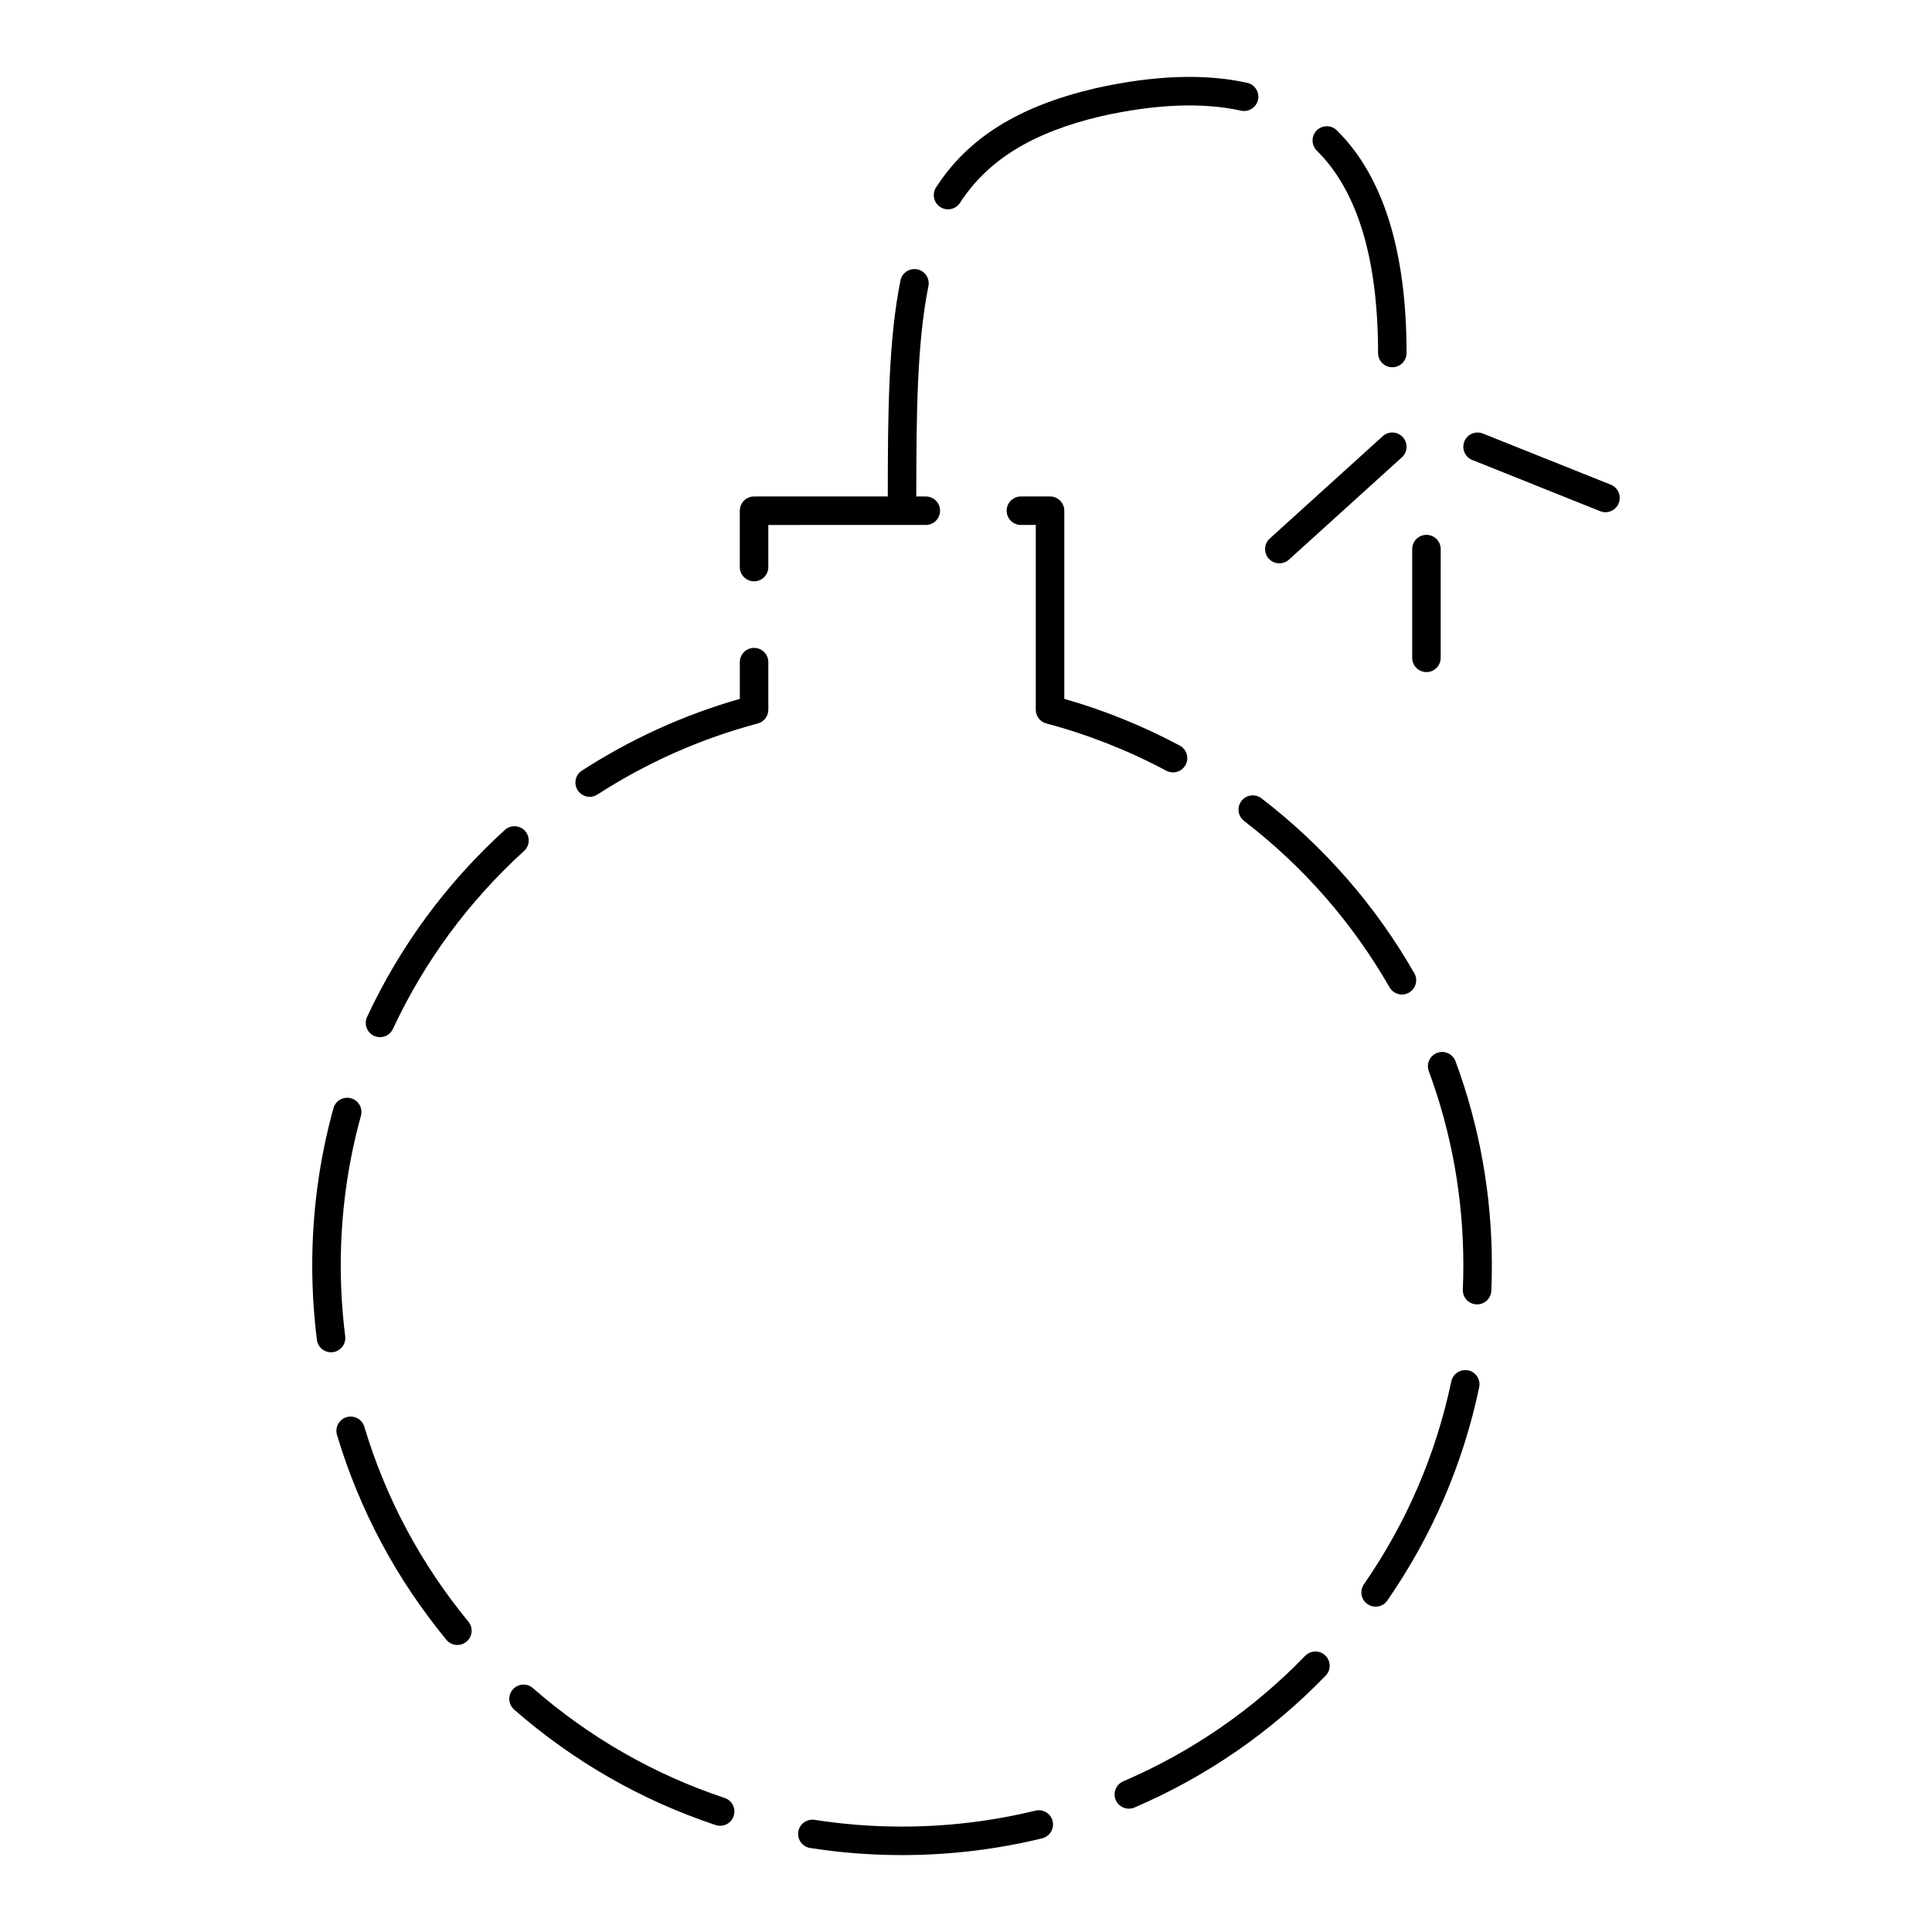 <?xml version="1.0" encoding="UTF-8"?>
<!-- Uploaded to: SVG Repo, www.svgrepo.com, Generator: SVG Repo Mixer Tools -->
<svg fill="#000000" width="800px" height="800px" version="1.1" viewBox="144 144 512 512" xmlns="http://www.w3.org/2000/svg">
 <g>
  <path d="m235.48 498.12c-0.781-6.195-1.176-12.52-1.176-18.793 0-13.453 1.793-26.781 5.344-39.625 0.559-2.012-0.625-4.098-2.637-4.648-2.012-0.555-4.09 0.621-4.644 2.629-3.734 13.504-5.621 27.512-5.621 41.645 0 6.59 0.418 13.23 1.234 19.738 0.242 1.91 1.867 3.305 3.742 3.305 0.156 0 0.316-0.012 0.48-0.031 2.07-0.262 3.535-2.148 3.277-4.219z"/>
  <path d="m240.55 522.1c-0.598-1.996-2.719-3.133-4.707-2.535-2 0.598-3.133 2.707-2.535 4.711 5.965 19.895 15.719 38.16 28.984 54.285 0.746 0.91 1.828 1.375 2.922 1.375 0.84 0 1.691-0.281 2.398-0.863 1.613-1.324 1.844-3.703 0.52-5.32-12.625-15.336-21.906-32.719-27.582-51.652z"/>
  <path d="m336.04 620.48c-18.75-6.246-35.852-16.047-50.809-29.109-1.578-1.387-3.961-1.215-5.336 0.359-1.371 1.57-1.211 3.953 0.359 5.332 15.723 13.738 33.684 24.031 53.395 30.598 0.398 0.125 0.801 0.191 1.195 0.191 1.582 0 3.059-0.996 3.582-2.586 0.664-1.988-0.406-4.125-2.387-4.785z"/>
  <path d="m283.13 364.19c-1.402-1.535-3.793-1.652-5.34-0.25-15.434 14.047-27.715 30.719-36.508 49.539-0.883 1.895-0.066 4.141 1.824 5.023 0.52 0.242 1.059 0.352 1.598 0.352 1.422 0 2.785-0.805 3.426-2.18 8.363-17.914 20.051-33.781 34.742-47.152 1.555-1.395 1.664-3.785 0.258-5.332z"/>
  <path d="m473 356.26c-1.27 1.656-0.957 4.027 0.695 5.301 15.738 12.098 28.711 26.938 38.551 44.098 0.703 1.219 1.973 1.898 3.285 1.898 0.637 0 1.285-0.16 1.875-0.504 1.809-1.039 2.434-3.344 1.395-5.152-10.34-18.035-23.965-33.625-40.5-46.336-1.652-1.27-4.035-0.961-5.301 0.695z"/>
  <path d="m421.3 335.73c11.012 2.926 21.711 7.141 31.785 12.523 0.562 0.301 1.176 0.441 1.777 0.441 1.355 0 2.656-0.727 3.336-1.996 0.984-1.844 0.293-4.133-1.551-5.113-9.734-5.199-20.016-9.355-30.598-12.383v-49.859c0-2.086-1.691-3.777-3.777-3.777h-7.723c-2.086 0-3.777 1.691-3.777 3.777 0 2.086 1.691 3.777 3.777 3.777h3.945v48.957c-0.008 1.711 1.141 3.211 2.805 3.652z"/>
  <path d="m524.88 423.02c-1.961 0.727-2.957 2.898-2.231 4.852 6.074 16.438 9.152 33.738 9.152 51.453 0.004 2.152-0.047 4.293-0.133 6.414-0.09 2.086 1.527 3.848 3.613 3.934 0.055 0.004 0.105 0.004 0.168 0.004 2.012 0 3.684-1.586 3.769-3.617 0.102-2.242 0.145-4.492 0.141-6.75 0-18.594-3.238-36.789-9.629-54.059-0.723-1.953-2.914-2.957-4.852-2.231z"/>
  <path d="m533.09 507.16c-2.004-0.422-4.047 0.875-4.481 2.922-4.074 19.363-11.863 37.453-23.16 53.773-1.188 1.719-0.762 4.07 0.953 5.254 0.656 0.457 1.406 0.676 2.144 0.676 1.199 0 2.379-0.57 3.109-1.629 11.871-17.148 20.062-36.168 24.348-56.516 0.434-2.043-0.875-4.047-2.914-4.481z"/>
  <path d="m489.88 582.82c-13.816 14.258-30.039 25.449-48.211 33.25-1.918 0.828-2.805 3.043-1.984 4.961 0.613 1.43 2.012 2.289 3.473 2.289 0.5 0 1.004-0.102 1.492-0.309 19.094-8.203 36.145-19.957 50.664-34.945 1.449-1.496 1.41-3.883-0.09-5.344-1.496-1.441-3.887-1.402-5.344 0.098z"/>
  <path d="m389.35 283.12c2.086 0 3.777-1.691 3.777-3.777 0-2.086-1.691-3.777-3.777-3.777h-2.523c0.012-21.758 0.176-40.664 3.215-55.738 0.414-2.047-0.91-4.039-2.957-4.453-2.047-0.395-4.039 0.91-4.453 2.957-3.184 15.789-3.356 35.059-3.359 57.234h-35.438c-2.086 0-3.777 1.691-3.777 3.777v14.938c0 2.086 1.691 3.777 3.777 3.777 2.086 0 3.777-1.691 3.777-3.777v-11.16z"/>
  <path d="m418.39 623.84c-11.504 2.801-23.398 4.223-35.344 4.223h-0.09c-7.719 0-15.488-0.598-23.086-1.789-2.047-0.297-3.988 1.094-4.316 3.148-0.324 2.062 1.09 3.996 3.148 4.316 7.981 1.246 16.141 1.879 24.25 1.879h0.098c12.551 0 25.043-1.492 37.129-4.438 2.023-0.492 3.269-2.539 2.777-4.566-0.488-2.031-2.566-3.269-4.566-2.773z"/>
  <path d="m343.84 315.7c-2.086 0-3.777 1.691-3.777 3.777v9.73c-14.801 4.231-28.863 10.621-41.84 19.008-1.754 1.133-2.254 3.473-1.125 5.223 0.727 1.117 1.941 1.727 3.176 1.727 0.707 0 1.414-0.195 2.051-0.605 13.129-8.488 27.422-14.82 42.484-18.828 1.656-0.438 2.805-1.941 2.805-3.652v-12.605c0.004-2.078-1.688-3.773-3.773-3.773z"/>
  <path d="m393.19 198.87c0.637 0.414 1.344 0.605 2.051 0.605 1.238 0 2.453-0.609 3.176-1.727 7.367-11.391 19.27-18.691 37.449-22.965 14.414-3.215 26.887-3.703 37.004-1.457 2 0.449 4.055-0.828 4.516-2.867 0.453-2.035-0.832-4.055-2.867-4.508-11.234-2.504-24.793-2.019-40.316 1.461-0.012 0-0.016 0.004-0.02 0.012h-0.023c-20.211 4.746-33.582 13.078-42.082 26.223-1.141 1.754-0.641 4.09 1.113 5.223z"/>
  <path d="m509.2 237.55c0 2.086 1.691 3.777 3.777 3.777 2.086 0 3.777-1.691 3.777-3.777 0-27.066-6.219-46.914-18.48-59.008-1.48-1.465-3.883-1.449-5.344 0.039-1.465 1.484-1.445 3.879 0.039 5.344 10.77 10.617 16.23 28.66 16.23 53.625z"/>
  <path d="m483.04 293.29c0.906 0 1.812-0.324 2.539-0.977l29.93-27.113c1.547-1.402 1.664-3.789 0.262-5.336-1.391-1.547-3.789-1.668-5.34-0.262l-29.93 27.113c-1.547 1.402-1.664 3.789-0.262 5.336 0.742 0.82 1.77 1.238 2.801 1.238z"/>
  <path d="m522.02 322.11c2.086 0 3.777-1.691 3.777-3.777l0.004-28.816c0-2.086-1.691-3.777-3.777-3.777-2.086 0-3.777 1.691-3.777 3.777v28.809c-0.004 2.09 1.688 3.785 3.773 3.785z"/>
  <path d="m570.87 272.45-33.891-13.559c-1.926-0.77-4.137 0.168-4.914 2.102-0.777 1.941 0.168 4.137 2.106 4.914l33.891 13.559c0.457 0.188 0.938 0.273 1.402 0.273 1.5 0 2.918-0.898 3.508-2.371 0.781-1.945-0.164-4.148-2.102-4.918z"/>
 </g>
</svg>